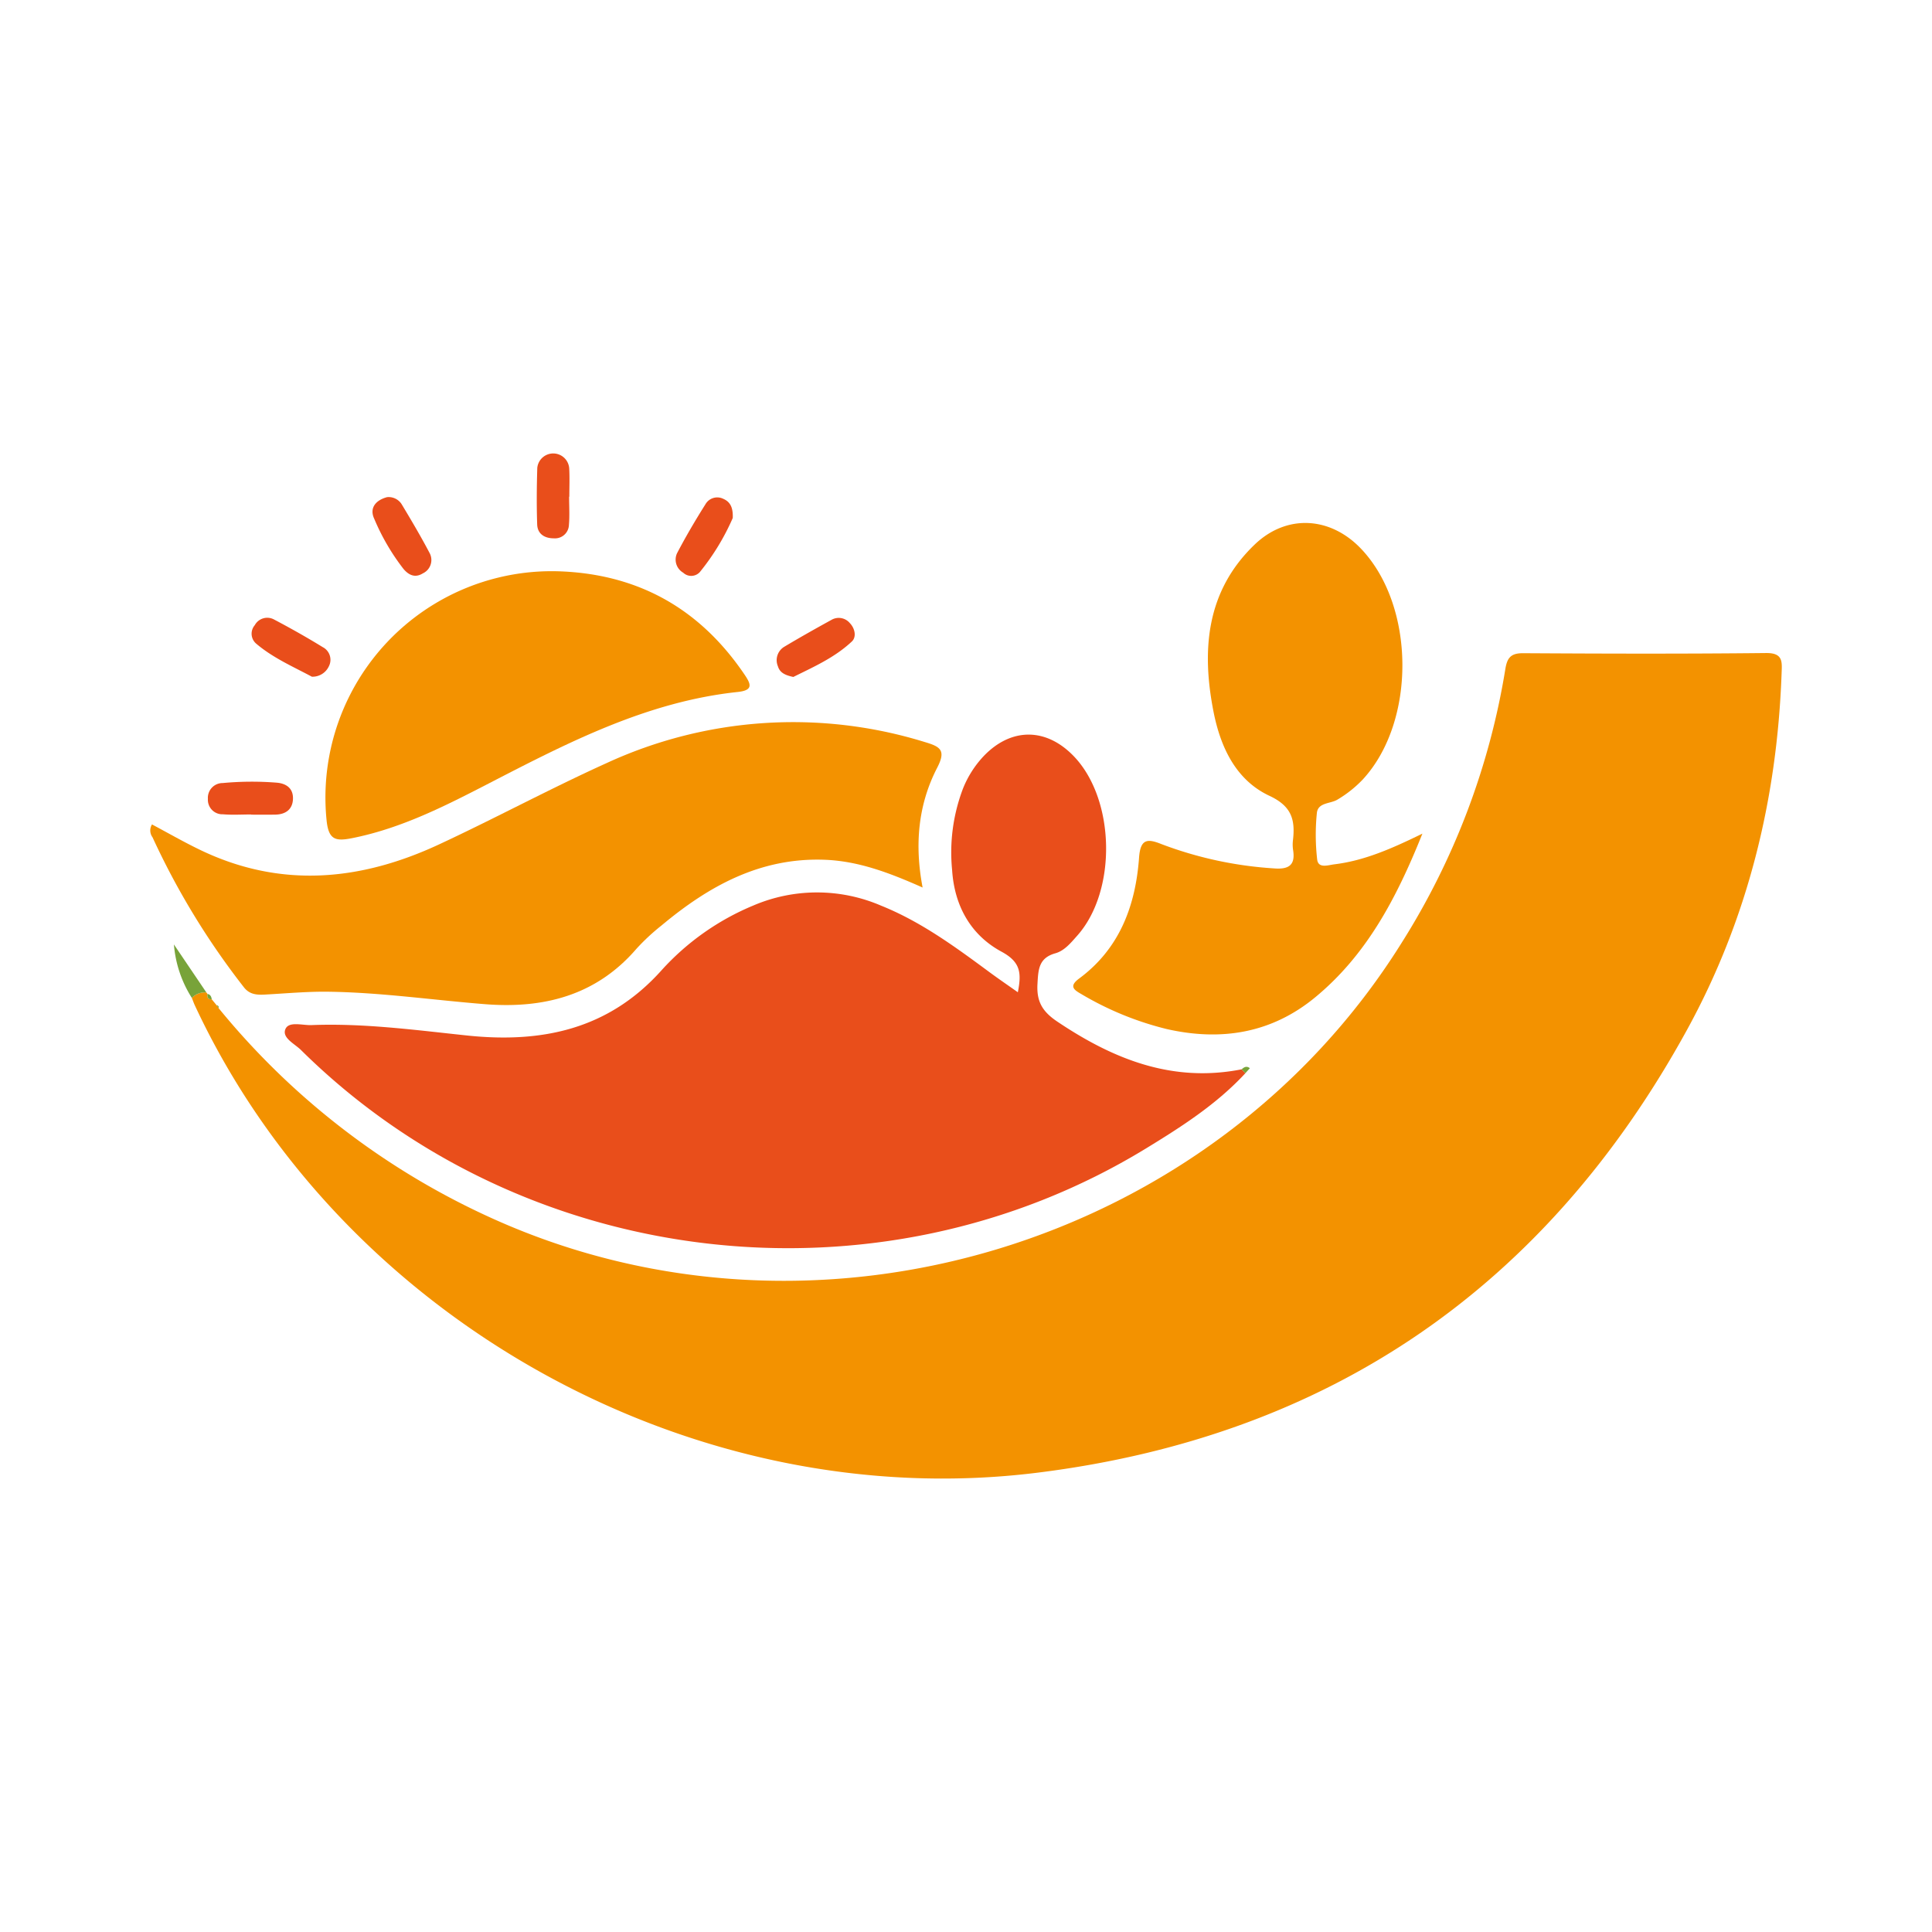 <svg id="Layer_1" data-name="Layer 1" xmlns="http://www.w3.org/2000/svg" width="300" height="300" viewBox="0 0 300 300"><path d="M32.886,155.178q.381.465.76.928c.095.14.193.282.291.425a116.904,116.904,0,0,0,42.716,32.758c50.325,22.642,111.713,3.973,140.968-42.849a113.62,113.62,0,0,0,16.128-42.552c.287-1.78.878-2.47,2.771-2.458,12.57.074,25.142.108,37.711-.027,2.687-.029,2.477,1.402,2.415,3.153-.699,19.566-5.269,38.191-14.684,55.352C240.05,199.852,206.42,223.022,161.119,228.676c-53.452,6.672-108.13-23.775-130.862-72.556-.177-.379-.313-.777-.466-1.164a2.791,2.791,0,0,1,2.255-.846l.171.223c-.065.508.043.882.669.845" fill="#f39200"/><path d="M193.381,166.647c-4.449,4.812-9.912,8.31-15.432,11.682-41.616,25.422-96.562,19.013-131.214-15.284-.982-.972-3.002-1.9-2.41-3.261.537-1.236,2.644-.553,4.047-.608,8.086-.316,16.093.763,24.102,1.61,11.655,1.232,21.993-.916,30.233-10.103a39.726,39.726,0,0,1,14.26-10.072,25.128,25.128,0,0,1,19.85.019c6.187,2.486,11.502,6.394,16.811,10.313,1.399,1.033,2.837,2.014,4.423,3.136.581-2.985.449-4.69-2.533-6.301-4.728-2.554-7.312-7.043-7.674-12.68a27.824,27.824,0,0,1,1.681-12.63,15.992,15.992,0,0,1,3.171-5.008c4.267-4.504,9.725-4.517,14.033-.044,6.464,6.712,6.747,20.911.54,27.877-.976,1.095-1.972,2.335-3.388,2.732-2.618.735-2.658,2.555-2.783,4.779-.153,2.726.771,4.278,3.075,5.826,8.722,5.861,17.898,9.529,28.634,7.413Z" fill="#e94e1b"/><path d="M23.6,128.017c2.525,1.34,5.015,2.779,7.602,4.015C43.65,137.977,56,136.783,68.133,131.14c8.716-4.053,17.191-8.633,25.946-12.596a69.145,69.145,0,0,1,49.593-3.298c2.418.715,3.23,1.307,1.854,3.967-2.964,5.733-3.53,11.958-2.263,18.601-5.115-2.269-9.959-4.13-15.293-4.313-9.959-.341-17.948,4.101-25.267,10.22a32.919,32.919,0,0,0-3.901,3.634c-6.252,7.25-14.431,9.294-23.503,8.572-8.127-.646-16.215-1.83-24.381-1.933-3.233-.04-6.472.263-9.706.439-1.289.07-2.446.035-3.358-1.153A117.709,117.709,0,0,1,23.687,130.02a1.788,1.788,0,0,1-.087-2.003" fill="#f39200"/><path d="M220.872,129.443c-4.067,10.154-8.71,18.851-16.61,25.387-6.804,5.628-14.626,6.866-23.044,4.972a48.557,48.557,0,0,1-13.313-5.444c-1.161-.661-1.955-1.215-.327-2.419,6.285-4.65,8.758-11.327,9.296-18.777.21-2.916,1.305-2.961,3.463-2.094a59.766,59.766,0,0,0,17.416,3.771c2.254.192,3.449-.398,3.032-2.886a5.768,5.768,0,0,1-.005-1.567c.344-3.111-.22-5.204-3.651-6.807-5.269-2.462-7.635-7.636-8.708-13.134-1.864-9.556-1.109-18.679,6.396-25.88,4.981-4.78,11.744-4.351,16.496.612,8.484,8.861,8.618,26.868.282,35.877a18.262,18.262,0,0,1-3.916,3.108c-1.099.677-3.047.411-3.2,2.115a33.744,33.744,0,0,0,.052,7.196c.179,1.428,1.713.855,2.657.74,4.597-.558,8.799-2.375,13.684-4.768" fill="#f39200"/><path d="M87.282,88.731c12.14.55,21.527,5.975,28.324,16.01.984,1.453,1.432,2.444-1.043,2.707-14.048,1.491-26.331,7.833-38.611,14.177-6.783,3.504-13.572,6.972-21.173,8.502-2.679.54-3.791.342-4.083-2.911A35.142,35.142,0,0,1,87.282,88.731" fill="#f39200"/><path d="M88.371,77.126c0,1.464.096,2.936-.029,4.388a2.16,2.16,0,0,1-2.333,2.077c-1.41.008-2.545-.652-2.596-2.159-.101-2.924-.072-5.856.016-8.781a2.488,2.488,0,0,1,4.958.084c.082,1.459.018,2.926.018,4.391h-.034" fill="#e94e1b"/><path d="M38.996,126.47c-1.456,0-2.92.097-4.364-.028a2.253,2.253,0,0,1-2.349-2.4,2.291,2.291,0,0,1,2.296-2.451,49.001,49.001,0,0,1,8.413-.057c1.595.145,2.579.982,2.498,2.585s-1.183,2.347-2.748,2.375c-1.248.022-2.497.005-3.745.005v-.03" fill="#e94e1b"/><path d="M60.106,77.198a2.393,2.393,0,0,1,2.247,1.073c1.496,2.486,2.977,4.985,4.328,7.551A2.286,2.286,0,0,1,65.663,89.03c-1.214.756-2.194.272-3.006-.681a34.359,34.359,0,0,1-4.536-7.77c-.825-1.736.283-2.937,1.986-3.381" fill="#e94e1b"/><path d="M48.428,105.078c-2.883-1.548-6.046-2.911-8.668-5.15a2.03,2.03,0,0,1-.201-2.848,2.211,2.211,0,0,1,2.99-.888c2.567,1.353,5.1,2.779,7.572,4.299a2.211,2.211,0,0,1,.946,2.973,2.805,2.805,0,0,1-2.639,1.615" fill="#e94e1b"/><path d="M113.784,80.429a36.255,36.255,0,0,1-5.12,8.408,1.811,1.811,0,0,1-2.578.09,2.343,2.343,0,0,1-.948-3.033c1.356-2.591,2.845-5.12,4.405-7.594a2.11,2.11,0,0,1,2.761-.846c1.093.471,1.538,1.354,1.479,2.974" fill="#e94e1b"/><path d="M123.189,105.117c-1.206-.254-2.087-.628-2.388-1.638a2.434,2.434,0,0,1,.958-3.037c2.415-1.443,4.868-2.825,7.334-4.179a2.241,2.241,0,0,1,2.859.48c.825.852,1.061,2.17.329,2.861-2.669,2.515-6.018,3.986-9.092,5.513" fill="#e94e1b"/><path d="M32.046,154.11a2.792,2.792,0,0,0-2.256.846,18.148,18.148,0,0,1-2.785-8.302q2.52,3.728,5.041,7.455" fill="#78a339"/><path d="M32.886,155.178c-.627.038-.734-.336-.669-.845.466.091.605.438.669.845" fill="#78a339"/><path d="M192.806,166.043c.383-.37.79-.561,1.276-.175-.235.259-.471.518-.704.778-.189-.2-.381-.402-.572-.603" fill="#78a339"/><path d="M33.938,156.53c-.098-.142-.196-.284-.292-.425a.305.305,0,0,1,.292.425" fill="#78a339"/></svg>